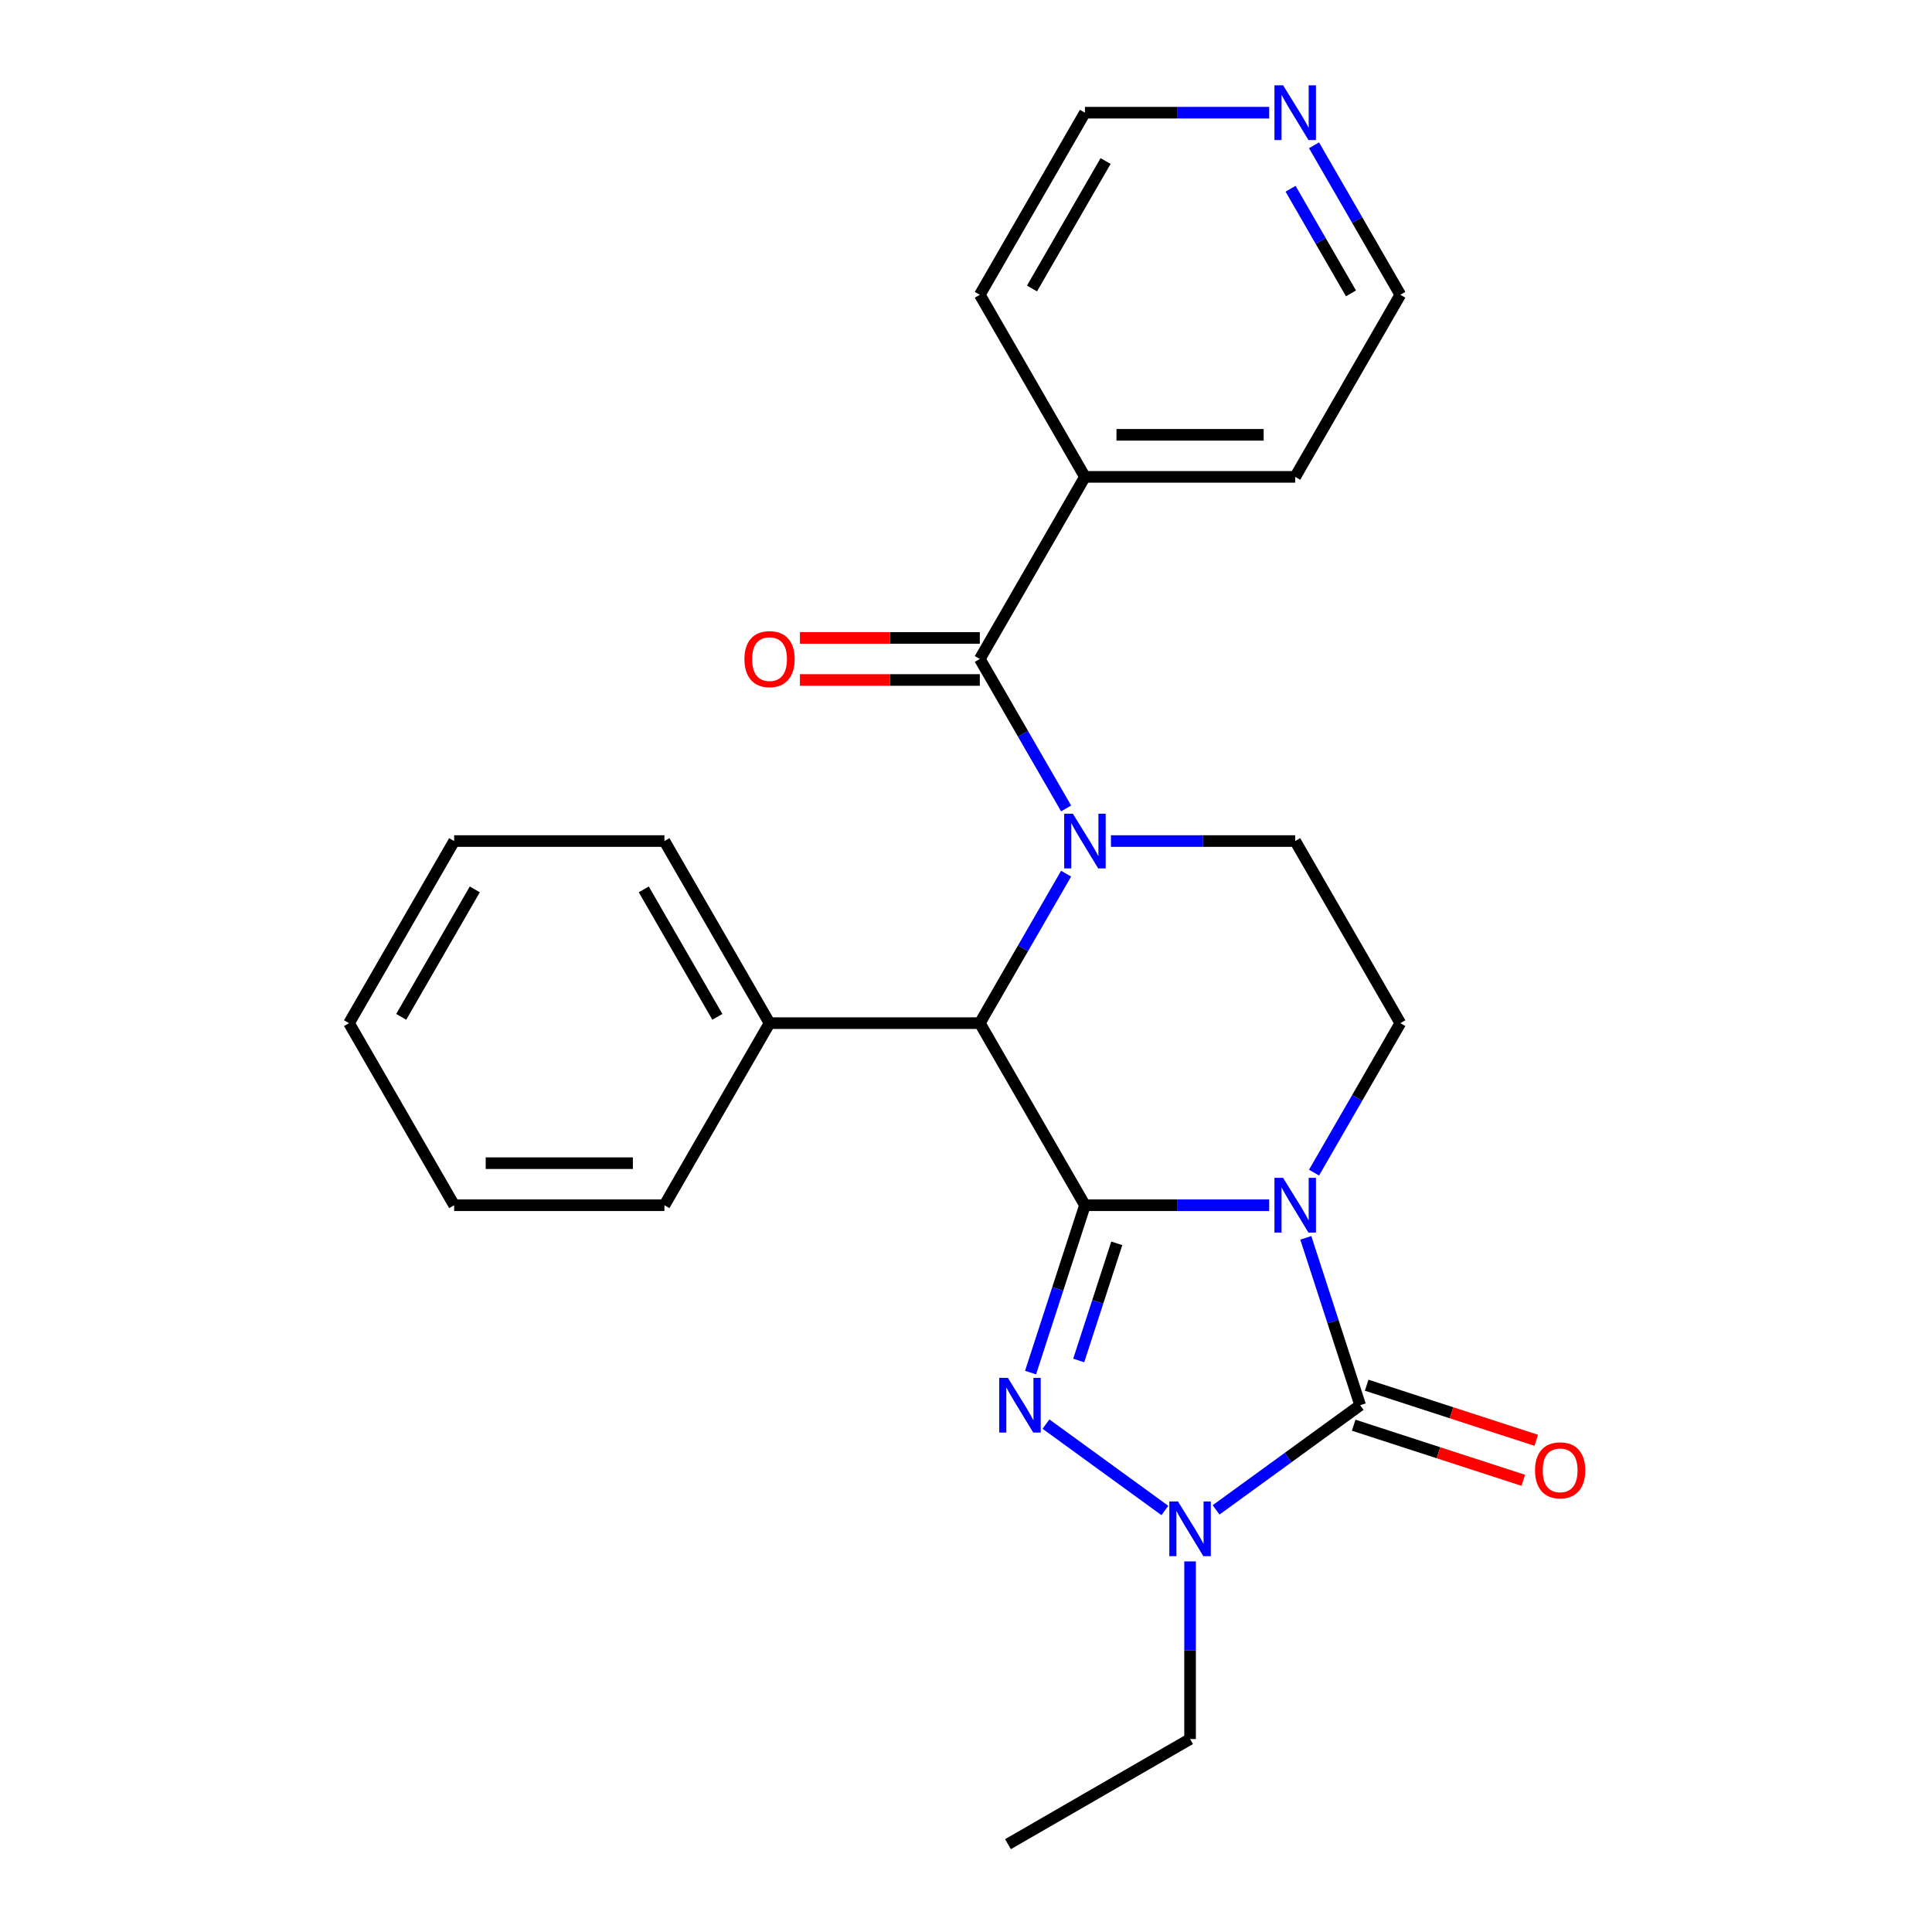 <?xml version='1.0' encoding='iso-8859-1'?>
<svg version='1.1' baseProfile='full'
              xmlns='http://www.w3.org/2000/svg'
                      xmlns:rdkit='http://www.rdkit.org/xml'
                      xmlns:xlink='http://www.w3.org/1999/xlink'
                  xml:space='preserve'
width='1000px' height='1000px' viewBox='0 0 1000 1000'>
<!-- END OF HEADER -->
<rect style='opacity:1.0;fill:#FFFFFF;stroke:none' width='1000' height='1000' x='0' y='0'> </rect>
<path class='bond-0' d='M 561.563,623.826 L 609.248,623.826' style='fill:none;fill-rule:evenodd;stroke:#000000;stroke-width:6px;stroke-linecap:butt;stroke-linejoin:miter;stroke-opacity:1' />
<path class='bond-0' d='M 609.248,623.826 L 656.933,623.826' style='fill:none;fill-rule:evenodd;stroke:#0000FF;stroke-width:6px;stroke-linecap:butt;stroke-linejoin:miter;stroke-opacity:1' />
<path class='bond-1' d='M 561.563,623.826 L 547.49,667.138' style='fill:none;fill-rule:evenodd;stroke:#000000;stroke-width:6px;stroke-linecap:butt;stroke-linejoin:miter;stroke-opacity:1' />
<path class='bond-1' d='M 547.49,667.138 L 533.417,710.449' style='fill:none;fill-rule:evenodd;stroke:#0000FF;stroke-width:6px;stroke-linecap:butt;stroke-linejoin:miter;stroke-opacity:1' />
<path class='bond-1' d='M 578.042,643.546 L 568.191,673.864' style='fill:none;fill-rule:evenodd;stroke:#000000;stroke-width:6px;stroke-linecap:butt;stroke-linejoin:miter;stroke-opacity:1' />
<path class='bond-1' d='M 568.191,673.864 L 558.34,704.182' style='fill:none;fill-rule:evenodd;stroke:#0000FF;stroke-width:6px;stroke-linecap:butt;stroke-linejoin:miter;stroke-opacity:1' />
<path class='bond-5' d='M 561.563,623.826 L 507.148,529.576' style='fill:none;fill-rule:evenodd;stroke:#000000;stroke-width:6px;stroke-linecap:butt;stroke-linejoin:miter;stroke-opacity:1' />
<path class='bond-2' d='M 675.879,640.707 L 689.952,684.018' style='fill:none;fill-rule:evenodd;stroke:#0000FF;stroke-width:6px;stroke-linecap:butt;stroke-linejoin:miter;stroke-opacity:1' />
<path class='bond-2' d='M 689.952,684.018 L 704.024,727.33' style='fill:none;fill-rule:evenodd;stroke:#000000;stroke-width:6px;stroke-linecap:butt;stroke-linejoin:miter;stroke-opacity:1' />
<path class='bond-7' d='M 680.14,606.945 L 702.475,568.26' style='fill:none;fill-rule:evenodd;stroke:#0000FF;stroke-width:6px;stroke-linecap:butt;stroke-linejoin:miter;stroke-opacity:1' />
<path class='bond-7' d='M 702.475,568.26 L 724.809,529.576' style='fill:none;fill-rule:evenodd;stroke:#000000;stroke-width:6px;stroke-linecap:butt;stroke-linejoin:miter;stroke-opacity:1' />
<path class='bond-4' d='M 541.393,737.11 L 602.934,781.822' style='fill:none;fill-rule:evenodd;stroke:#0000FF;stroke-width:6px;stroke-linecap:butt;stroke-linejoin:miter;stroke-opacity:1' />
<path class='bond-9' d='M 700.661,737.681 L 744.553,751.942' style='fill:none;fill-rule:evenodd;stroke:#000000;stroke-width:6px;stroke-linecap:butt;stroke-linejoin:miter;stroke-opacity:1' />
<path class='bond-9' d='M 744.553,751.942 L 788.445,766.203' style='fill:none;fill-rule:evenodd;stroke:#FF0000;stroke-width:6px;stroke-linecap:butt;stroke-linejoin:miter;stroke-opacity:1' />
<path class='bond-9' d='M 707.388,716.98 L 751.279,731.241' style='fill:none;fill-rule:evenodd;stroke:#000000;stroke-width:6px;stroke-linecap:butt;stroke-linejoin:miter;stroke-opacity:1' />
<path class='bond-9' d='M 751.279,731.241 L 795.171,745.502' style='fill:none;fill-rule:evenodd;stroke:#FF0000;stroke-width:6px;stroke-linecap:butt;stroke-linejoin:miter;stroke-opacity:1' />
<path class='bond-25' d='M 704.024,727.33 L 666.732,754.425' style='fill:none;fill-rule:evenodd;stroke:#000000;stroke-width:6px;stroke-linecap:butt;stroke-linejoin:miter;stroke-opacity:1' />
<path class='bond-25' d='M 666.732,754.425 L 629.439,781.519' style='fill:none;fill-rule:evenodd;stroke:#0000FF;stroke-width:6px;stroke-linecap:butt;stroke-linejoin:miter;stroke-opacity:1' />
<path class='bond-3' d='M 551.817,452.206 L 529.482,490.891' style='fill:none;fill-rule:evenodd;stroke:#0000FF;stroke-width:6px;stroke-linecap:butt;stroke-linejoin:miter;stroke-opacity:1' />
<path class='bond-3' d='M 529.482,490.891 L 507.148,529.576' style='fill:none;fill-rule:evenodd;stroke:#000000;stroke-width:6px;stroke-linecap:butt;stroke-linejoin:miter;stroke-opacity:1' />
<path class='bond-6' d='M 551.817,418.445 L 529.482,379.76' style='fill:none;fill-rule:evenodd;stroke:#0000FF;stroke-width:6px;stroke-linecap:butt;stroke-linejoin:miter;stroke-opacity:1' />
<path class='bond-6' d='M 529.482,379.76 L 507.148,341.075' style='fill:none;fill-rule:evenodd;stroke:#000000;stroke-width:6px;stroke-linecap:butt;stroke-linejoin:miter;stroke-opacity:1' />
<path class='bond-8' d='M 575.024,435.326 L 622.709,435.326' style='fill:none;fill-rule:evenodd;stroke:#0000FF;stroke-width:6px;stroke-linecap:butt;stroke-linejoin:miter;stroke-opacity:1' />
<path class='bond-8' d='M 622.709,435.326 L 670.394,435.326' style='fill:none;fill-rule:evenodd;stroke:#000000;stroke-width:6px;stroke-linecap:butt;stroke-linejoin:miter;stroke-opacity:1' />
<path class='bond-14' d='M 615.979,808.18 L 615.979,854.155' style='fill:none;fill-rule:evenodd;stroke:#0000FF;stroke-width:6px;stroke-linecap:butt;stroke-linejoin:miter;stroke-opacity:1' />
<path class='bond-14' d='M 615.979,854.155 L 615.979,900.13' style='fill:none;fill-rule:evenodd;stroke:#000000;stroke-width:6px;stroke-linecap:butt;stroke-linejoin:miter;stroke-opacity:1' />
<path class='bond-12' d='M 507.148,529.576 L 398.317,529.576' style='fill:none;fill-rule:evenodd;stroke:#000000;stroke-width:6px;stroke-linecap:butt;stroke-linejoin:miter;stroke-opacity:1' />
<path class='bond-10' d='M 507.148,330.192 L 460.593,330.192' style='fill:none;fill-rule:evenodd;stroke:#000000;stroke-width:6px;stroke-linecap:butt;stroke-linejoin:miter;stroke-opacity:1' />
<path class='bond-10' d='M 460.593,330.192 L 414.038,330.192' style='fill:none;fill-rule:evenodd;stroke:#FF0000;stroke-width:6px;stroke-linecap:butt;stroke-linejoin:miter;stroke-opacity:1' />
<path class='bond-10' d='M 507.148,351.958 L 460.593,351.958' style='fill:none;fill-rule:evenodd;stroke:#000000;stroke-width:6px;stroke-linecap:butt;stroke-linejoin:miter;stroke-opacity:1' />
<path class='bond-10' d='M 460.593,351.958 L 414.038,351.958' style='fill:none;fill-rule:evenodd;stroke:#FF0000;stroke-width:6px;stroke-linecap:butt;stroke-linejoin:miter;stroke-opacity:1' />
<path class='bond-11' d='M 507.148,341.075 L 561.563,246.825' style='fill:none;fill-rule:evenodd;stroke:#000000;stroke-width:6px;stroke-linecap:butt;stroke-linejoin:miter;stroke-opacity:1' />
<path class='bond-26' d='M 724.809,529.576 L 670.394,435.326' style='fill:none;fill-rule:evenodd;stroke:#000000;stroke-width:6px;stroke-linecap:butt;stroke-linejoin:miter;stroke-opacity:1' />
<path class='bond-17' d='M 561.563,246.825 L 507.148,152.575' style='fill:none;fill-rule:evenodd;stroke:#000000;stroke-width:6px;stroke-linecap:butt;stroke-linejoin:miter;stroke-opacity:1' />
<path class='bond-18' d='M 561.563,246.825 L 670.394,246.825' style='fill:none;fill-rule:evenodd;stroke:#000000;stroke-width:6px;stroke-linecap:butt;stroke-linejoin:miter;stroke-opacity:1' />
<path class='bond-18' d='M 577.888,225.059 L 654.069,225.059' style='fill:none;fill-rule:evenodd;stroke:#000000;stroke-width:6px;stroke-linecap:butt;stroke-linejoin:miter;stroke-opacity:1' />
<path class='bond-19' d='M 398.317,529.576 L 343.902,435.326' style='fill:none;fill-rule:evenodd;stroke:#000000;stroke-width:6px;stroke-linecap:butt;stroke-linejoin:miter;stroke-opacity:1' />
<path class='bond-19' d='M 371.305,526.321 L 333.214,460.346' style='fill:none;fill-rule:evenodd;stroke:#000000;stroke-width:6px;stroke-linecap:butt;stroke-linejoin:miter;stroke-opacity:1' />
<path class='bond-20' d='M 398.317,529.576 L 343.902,623.826' style='fill:none;fill-rule:evenodd;stroke:#000000;stroke-width:6px;stroke-linecap:butt;stroke-linejoin:miter;stroke-opacity:1' />
<path class='bond-13' d='M 680.14,75.206 L 702.475,113.89' style='fill:none;fill-rule:evenodd;stroke:#0000FF;stroke-width:6px;stroke-linecap:butt;stroke-linejoin:miter;stroke-opacity:1' />
<path class='bond-13' d='M 702.475,113.89 L 724.809,152.575' style='fill:none;fill-rule:evenodd;stroke:#000000;stroke-width:6px;stroke-linecap:butt;stroke-linejoin:miter;stroke-opacity:1' />
<path class='bond-13' d='M 667.99,97.694 L 683.625,124.773' style='fill:none;fill-rule:evenodd;stroke:#0000FF;stroke-width:6px;stroke-linecap:butt;stroke-linejoin:miter;stroke-opacity:1' />
<path class='bond-13' d='M 683.625,124.773 L 699.259,151.853' style='fill:none;fill-rule:evenodd;stroke:#000000;stroke-width:6px;stroke-linecap:butt;stroke-linejoin:miter;stroke-opacity:1' />
<path class='bond-28' d='M 656.933,58.325 L 609.248,58.325' style='fill:none;fill-rule:evenodd;stroke:#0000FF;stroke-width:6px;stroke-linecap:butt;stroke-linejoin:miter;stroke-opacity:1' />
<path class='bond-28' d='M 609.248,58.325 L 561.563,58.325' style='fill:none;fill-rule:evenodd;stroke:#000000;stroke-width:6px;stroke-linecap:butt;stroke-linejoin:miter;stroke-opacity:1' />
<path class='bond-21' d='M 615.979,900.13 L 521.728,954.545' style='fill:none;fill-rule:evenodd;stroke:#000000;stroke-width:6px;stroke-linecap:butt;stroke-linejoin:miter;stroke-opacity:1' />
<path class='bond-15' d='M 724.809,152.575 L 670.394,246.825' style='fill:none;fill-rule:evenodd;stroke:#000000;stroke-width:6px;stroke-linecap:butt;stroke-linejoin:miter;stroke-opacity:1' />
<path class='bond-16' d='M 561.563,58.325 L 507.148,152.575' style='fill:none;fill-rule:evenodd;stroke:#000000;stroke-width:6px;stroke-linecap:butt;stroke-linejoin:miter;stroke-opacity:1' />
<path class='bond-16' d='M 572.251,83.345 L 534.16,149.32' style='fill:none;fill-rule:evenodd;stroke:#000000;stroke-width:6px;stroke-linecap:butt;stroke-linejoin:miter;stroke-opacity:1' />
<path class='bond-22' d='M 343.902,435.326 L 235.071,435.326' style='fill:none;fill-rule:evenodd;stroke:#000000;stroke-width:6px;stroke-linecap:butt;stroke-linejoin:miter;stroke-opacity:1' />
<path class='bond-23' d='M 343.902,623.826 L 235.071,623.826' style='fill:none;fill-rule:evenodd;stroke:#000000;stroke-width:6px;stroke-linecap:butt;stroke-linejoin:miter;stroke-opacity:1' />
<path class='bond-23' d='M 327.577,602.06 L 251.395,602.06' style='fill:none;fill-rule:evenodd;stroke:#000000;stroke-width:6px;stroke-linecap:butt;stroke-linejoin:miter;stroke-opacity:1' />
<path class='bond-27' d='M 235.071,435.326 L 180.655,529.576' style='fill:none;fill-rule:evenodd;stroke:#000000;stroke-width:6px;stroke-linecap:butt;stroke-linejoin:miter;stroke-opacity:1' />
<path class='bond-27' d='M 245.759,460.346 L 207.668,526.321' style='fill:none;fill-rule:evenodd;stroke:#000000;stroke-width:6px;stroke-linecap:butt;stroke-linejoin:miter;stroke-opacity:1' />
<path class='bond-24' d='M 235.071,623.826 L 180.655,529.576' style='fill:none;fill-rule:evenodd;stroke:#000000;stroke-width:6px;stroke-linecap:butt;stroke-linejoin:miter;stroke-opacity:1' />
<path  class='atom-1' d='M 664.134 609.666
L 673.414 624.666
Q 674.334 626.146, 675.814 628.826
Q 677.294 631.506, 677.374 631.666
L 677.374 609.666
L 681.134 609.666
L 681.134 637.986
L 677.254 637.986
L 667.294 621.586
Q 666.134 619.666, 664.894 617.466
Q 663.694 615.266, 663.334 614.586
L 663.334 637.986
L 659.654 637.986
L 659.654 609.666
L 664.134 609.666
' fill='#0000FF'/>
<path  class='atom-2' d='M 521.673 713.17
L 530.953 728.17
Q 531.873 729.65, 533.353 732.33
Q 534.833 735.01, 534.913 735.17
L 534.913 713.17
L 538.673 713.17
L 538.673 741.49
L 534.793 741.49
L 524.833 725.09
Q 523.673 723.17, 522.433 720.97
Q 521.233 718.77, 520.873 718.09
L 520.873 741.49
L 517.193 741.49
L 517.193 713.17
L 521.673 713.17
' fill='#0000FF'/>
<path  class='atom-4' d='M 555.303 421.166
L 564.583 436.166
Q 565.503 437.646, 566.983 440.326
Q 568.463 443.006, 568.543 443.166
L 568.543 421.166
L 572.303 421.166
L 572.303 449.486
L 568.423 449.486
L 558.463 433.086
Q 557.303 431.166, 556.063 428.966
Q 554.863 426.766, 554.503 426.086
L 554.503 449.486
L 550.823 449.486
L 550.823 421.166
L 555.303 421.166
' fill='#0000FF'/>
<path  class='atom-5' d='M 609.719 777.139
L 618.999 792.139
Q 619.919 793.619, 621.399 796.299
Q 622.879 798.979, 622.959 799.139
L 622.959 777.139
L 626.719 777.139
L 626.719 805.459
L 622.839 805.459
L 612.879 789.059
Q 611.719 787.139, 610.479 784.939
Q 609.279 782.739, 608.919 782.059
L 608.919 805.459
L 605.239 805.459
L 605.239 777.139
L 609.719 777.139
' fill='#0000FF'/>
<path  class='atom-10' d='M 794.529 761.041
Q 794.529 754.241, 797.889 750.441
Q 801.249 746.641, 807.529 746.641
Q 813.809 746.641, 817.169 750.441
Q 820.529 754.241, 820.529 761.041
Q 820.529 767.921, 817.129 771.841
Q 813.729 775.721, 807.529 775.721
Q 801.289 775.721, 797.889 771.841
Q 794.529 767.961, 794.529 761.041
M 807.529 772.521
Q 811.849 772.521, 814.169 769.641
Q 816.529 766.721, 816.529 761.041
Q 816.529 755.481, 814.169 752.681
Q 811.849 749.841, 807.529 749.841
Q 803.209 749.841, 800.849 752.641
Q 798.529 755.441, 798.529 761.041
Q 798.529 766.761, 800.849 769.641
Q 803.209 772.521, 807.529 772.521
' fill='#FF0000'/>
<path  class='atom-11' d='M 385.317 341.155
Q 385.317 334.355, 388.677 330.555
Q 392.037 326.755, 398.317 326.755
Q 404.597 326.755, 407.957 330.555
Q 411.317 334.355, 411.317 341.155
Q 411.317 348.035, 407.917 351.955
Q 404.517 355.835, 398.317 355.835
Q 392.077 355.835, 388.677 351.955
Q 385.317 348.075, 385.317 341.155
M 398.317 352.635
Q 402.637 352.635, 404.957 349.755
Q 407.317 346.835, 407.317 341.155
Q 407.317 335.595, 404.957 332.795
Q 402.637 329.955, 398.317 329.955
Q 393.997 329.955, 391.637 332.755
Q 389.317 335.555, 389.317 341.155
Q 389.317 346.875, 391.637 349.755
Q 393.997 352.635, 398.317 352.635
' fill='#FF0000'/>
<path  class='atom-14' d='M 664.134 44.165
L 673.414 59.165
Q 674.334 60.645, 675.814 63.325
Q 677.294 66.005, 677.374 66.165
L 677.374 44.165
L 681.134 44.165
L 681.134 72.485
L 677.254 72.485
L 667.294 56.085
Q 666.134 54.165, 664.894 51.965
Q 663.694 49.765, 663.334 49.085
L 663.334 72.485
L 659.654 72.485
L 659.654 44.165
L 664.134 44.165
' fill='#0000FF'/>
</svg>
